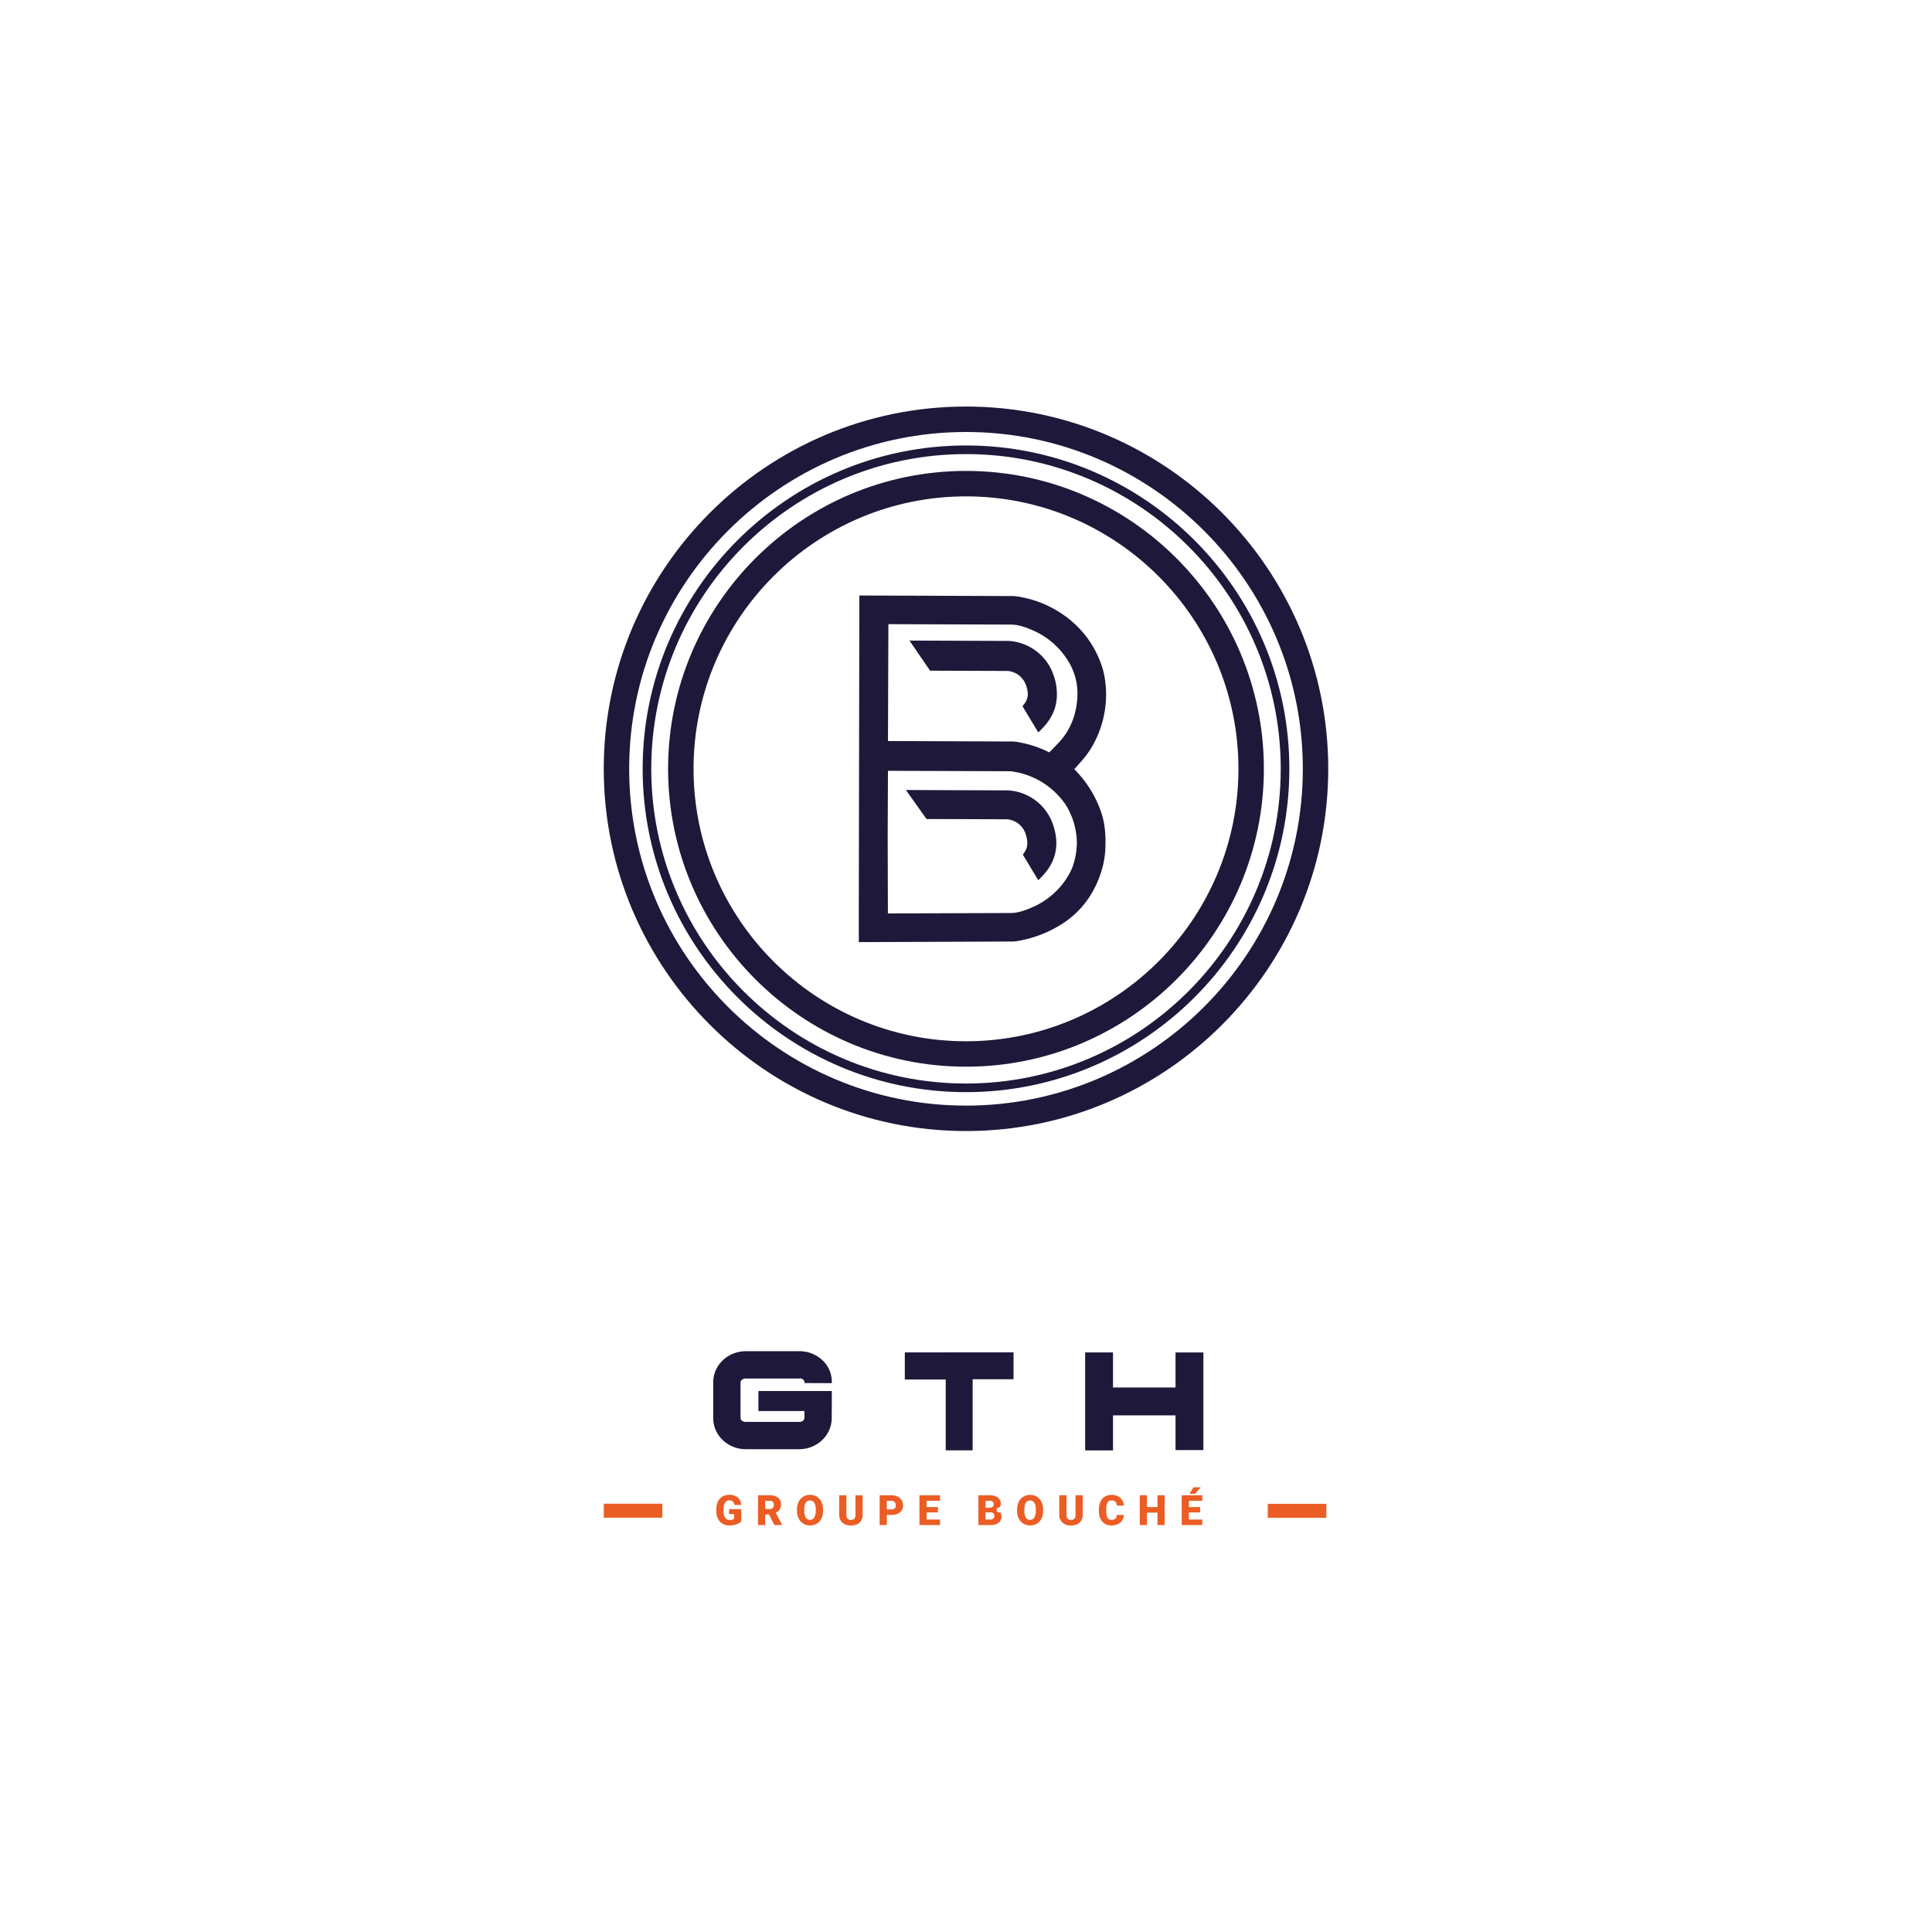 <svg xmlns="http://www.w3.org/2000/svg" width="1200" height="1200" viewBox="0 0 1200 1200">
  <g id="LOGO-Groupe-Bouche-filiale-GTH-Une" transform="translate(1773 -1495)">
    <rect id="Rectangle_1" data-name="Rectangle 1" width="1200" height="1200" transform="translate(-1773 1495)" fill="#fff"/>
    <g id="LOGO-Groupe-Bouche-filiale-GTH" transform="translate(-1396 1747.51)">
      <g id="Content" transform="translate(4)">
        <g id="Groupe_Bouche" data-name="Groupe Bouche" transform="translate(-6 671.297)">
          <g id="Groupe_2" data-name="Groupe 2" transform="translate(69.928)">
            <path id="Tracé_12" data-name="Tracé 12" d="M387.686,3536.07a7.214,7.214,0,0,1-3.008,1.832,13.048,13.048,0,0,1-4.339.694,7.746,7.746,0,0,1-5.8-2.218,8.994,8.994,0,0,1-2.314-6.191l-.019-1.6a11.111,11.111,0,0,1,.964-4.763,7.042,7.042,0,0,1,2.758-3.124,7.966,7.966,0,0,1,4.146-1.1,8.153,8.153,0,0,1,5.361,1.582,6.624,6.624,0,0,1,2.218,4.706h-4.281a3.452,3.452,0,0,0-.984-2.2,3.283,3.283,0,0,0-2.16-.656,2.9,2.9,0,0,0-2.584,1.427,7.432,7.432,0,0,0-.926,4.069v1.118a7.4,7.4,0,0,0,.945,4.166,3.346,3.346,0,0,0,2.97,1.388,3.7,3.7,0,0,0,2.584-.771v-2.874h-3.1v-3.066h7.56l.019,7.579Z" transform="translate(-372.2 -3514.933)" fill="#eb5d24"/>
            <path id="Tracé_13" data-name="Tracé 13" d="M513.266,3532.938h-2.411v6.538H506.4V3521h7.271a8.1,8.1,0,0,1,5.149,1.466,4.917,4.917,0,0,1,1.851,4.127,6.011,6.011,0,0,1-.771,3.2,5.447,5.447,0,0,1-2.449,2.044l3.857,7.463v.193h-4.763l-3.278-6.557Zm-2.411-3.414h2.816a2.457,2.457,0,0,0,1.909-.675,2.587,2.587,0,0,0,.636-1.871,2.514,2.514,0,0,0-.656-1.87,2.557,2.557,0,0,0-1.909-.675h-2.816l.019,5.091Z" transform="translate(-480.519 -3516.063)" fill="#eb5d24"/>
            <path id="Tracé_14" data-name="Tracé 14" d="M648.18,3529.574a10.827,10.827,0,0,1-1,4.783,7.447,7.447,0,0,1-2.854,3.2,7.926,7.926,0,0,1-4.2,1.119,8.146,8.146,0,0,1-4.185-1.08,7.549,7.549,0,0,1-2.854-3.1,10.49,10.49,0,0,1-1.08-4.628v-1.042a10.71,10.71,0,0,1,1-4.783,7.329,7.329,0,0,1,2.854-3.2,7.981,7.981,0,0,1,4.243-1.138,7.766,7.766,0,0,1,4.185,1.118,7.5,7.5,0,0,1,2.854,3.182,10.843,10.843,0,0,1,1.041,4.725v.849Zm-4.532-.771a7.738,7.738,0,0,0-.926-4.185,2.966,2.966,0,0,0-2.642-1.427c-2.237,0-3.413,1.678-3.548,5.034l-.019,1.35a7.95,7.95,0,0,0,.906,4.166,2.921,2.921,0,0,0,2.681,1.466,2.862,2.862,0,0,0,2.6-1.427,7.607,7.607,0,0,0,.926-4.127l.019-.849Z" transform="translate(-581.897 -3515.014)" fill="#eb5d24"/>
            <path id="Tracé_15" data-name="Tracé 15" d="M782.46,3521v12.092a7.036,7.036,0,0,1-.868,3.568,5.676,5.676,0,0,1-2.507,2.295,8.909,8.909,0,0,1-3.876.791,7.606,7.606,0,0,1-5.323-1.755,6.339,6.339,0,0,1-1.986-4.8V3521h4.474v12.265c.058,2.025.984,3.028,2.816,3.028a2.773,2.773,0,0,0,2.1-.752,3.5,3.5,0,0,0,.714-2.469V3521Z" transform="translate(-691.589 -3516.063)" fill="#eb5d24"/>
            <path id="Tracé_16" data-name="Tracé 16" d="M902.655,3533.208v6.268H898.2V3521h7.367a8.688,8.688,0,0,1,3.761.791,5.8,5.8,0,0,1,2.526,2.218,6.036,6.036,0,0,1,.887,3.259,5.347,5.347,0,0,1-1.929,4.32,8.031,8.031,0,0,1-5.3,1.62Zm0-3.433h2.912a2.665,2.665,0,0,0,1.967-.656,2.431,2.431,0,0,0,.675-1.832,2.936,2.936,0,0,0-.694-2.064,2.5,2.5,0,0,0-1.909-.791h-2.97v5.342Z" transform="translate(-796.76 -3516.063)" fill="#eb5d24"/>
            <path id="Tracé_17" data-name="Tracé 17" d="M1037.855,3531.646h-7v4.416h8.273v3.433H1026.4V3521h12.748v3.433h-8.293v3.9h7v3.317Z" transform="translate(-900.236 -3516.063)" fill="#eb5d24"/>
            <path id="Tracé_18" data-name="Tracé 18" d="M1216.2,3539.475V3521h6.634a9.4,9.4,0,0,1,5.419,1.312,4.851,4.851,0,0,1,1.2,6.248,1.562,1.562,0,1,0,.27,2.931,4.116,4.116,0,0,1,.771,2.545,4.951,4.951,0,0,1-1.716,4.089,8.216,8.216,0,0,1-5.091,1.388l-7.483-.039Zm4.455-10.761h2.314a3.29,3.29,0,0,0,2.083-.54,1.875,1.875,0,0,0,.617-1.543,2.02,2.02,0,0,0-.675-1.7,3.559,3.559,0,0,0-2.16-.521h-2.179v4.3Zm0,2.912v4.436h2.912a2.66,2.66,0,0,0,1.851-.559,1.964,1.964,0,0,0,.656-1.562,2.04,2.04,0,0,0-2.3-2.314Z" transform="translate(-1053.433 -3516.063)" fill="#eb5d24"/>
            <path id="Tracé_19" data-name="Tracé 19" d="M1356.98,3529.574a10.827,10.827,0,0,1-1,4.783,7.445,7.445,0,0,1-2.854,3.2,7.925,7.925,0,0,1-4.2,1.119,8.146,8.146,0,0,1-4.185-1.08,7.434,7.434,0,0,1-2.854-3.1,10.492,10.492,0,0,1-1.08-4.628v-1.042a10.71,10.71,0,0,1,1-4.783,7.327,7.327,0,0,1,2.854-3.2,7.96,7.96,0,0,1,4.223-1.138,7.812,7.812,0,0,1,4.185,1.118,7.506,7.506,0,0,1,2.854,3.182,10.845,10.845,0,0,1,1.041,4.725l.019.849Zm-4.532-.771a7.738,7.738,0,0,0-.926-4.185,2.966,2.966,0,0,0-2.642-1.427c-2.237,0-3.413,1.678-3.548,5.034l-.019,1.35a7.95,7.95,0,0,0,.906,4.166,2.921,2.921,0,0,0,2.681,1.466,2.862,2.862,0,0,0,2.6-1.427,7.607,7.607,0,0,0,.926-4.127l.019-.849Z" transform="translate(-1154.004 -3515.014)" fill="#eb5d24"/>
            <path id="Tracé_20" data-name="Tracé 20" d="M1491.26,3521v12.092a7.036,7.036,0,0,1-.868,3.568,5.675,5.675,0,0,1-2.507,2.295,8.85,8.85,0,0,1-3.876.791,7.607,7.607,0,0,1-5.323-1.755,6.339,6.339,0,0,1-1.986-4.8V3521h4.474v12.265c.058,2.025.984,3.028,2.816,3.028a2.773,2.773,0,0,0,2.1-.752,3.5,3.5,0,0,0,.714-2.469V3521Z" transform="translate(-1263.695 -3516.063)" fill="#eb5d24"/>
            <path id="Tracé_21" data-name="Tracé 21" d="M1619.867,3532.177a6.714,6.714,0,0,1-1.041,3.413,6.327,6.327,0,0,1-2.661,2.3,9.082,9.082,0,0,1-3.934.81,7.226,7.226,0,0,1-5.728-2.372,9.852,9.852,0,0,1-2.1-6.711v-.906a11.021,11.021,0,0,1,.945-4.745,7.237,7.237,0,0,1,2.719-3.143,7.613,7.613,0,0,1,4.108-1.119,7.956,7.956,0,0,1,5.4,1.774,6.921,6.921,0,0,1,2.314,4.879h-4.436a3.429,3.429,0,0,0-.848-2.43,3.554,3.554,0,0,0-2.43-.733,2.657,2.657,0,0,0-2.43,1.234,7.9,7.9,0,0,0-.81,3.973v1.312a9.033,9.033,0,0,0,.733,4.224,2.728,2.728,0,0,0,2.565,1.272,3.343,3.343,0,0,0,2.353-.732,3.1,3.1,0,0,0,.868-2.295Z" transform="translate(-1366.768 -3515.013)" fill="#eb5d24"/>
            <path id="Tracé_22" data-name="Tracé 22" d="M1751.348,3539.475h-4.436v-7.714h-6.557v7.714H1735.9V3521h4.455v7.328h6.557V3521h4.436Z" transform="translate(-1472.909 -3516.063)" fill="#eb5d24"/>
            <path id="Tracé_23" data-name="Tracé 23" d="M1882.555,3510.982h-7v4.416h8.273v3.433H1871.1v-18.494h12.748v3.433h-8.293v3.9h7v3.317Zm-4.146-15.583h4.513l-3.529,3.992H1875.9Z" transform="translate(-1582.035 -3495.4)" fill="#eb5d24"/>
          </g>
          <g id="Groupe_3" data-name="Groupe 3" transform="translate(0 10.163)">
            <rect id="Rectangle_1-2" data-name="Rectangle 1" width="36.391" height="8.698" fill="#eb5d24"/>
            <rect id="Rectangle_2" data-name="Rectangle 2" width="36.391" height="8.698" transform="translate(412.432 0.077)" fill="#eb5d24"/>
          </g>
        </g>
        <g id="GTH" transform="translate(-7.742 583.75)">
          <path id="Tracé_24" data-name="Tracé 24" d="M336.139,468.422H297.307V446.64H280V507.5h17.307V485.729h38.833V507.29h17.307V446.661H336.139Z" transform="translate(20.742 -442.884)" fill="#1e183a"/>
          <path id="Tracé_25" data-name="Tracé 25" d="M202.833,463.3h25.394V446.58H186.107v.027H160.7v16.851h25.407v43.985h16.727Z" transform="translate(28.042 -442.875)" fill="#1e183a"/>
          <path id="Tracé_26" data-name="Tracé 26" d="M99.745,451.978a20.781,20.781,0,0,0-14.9-6.218H51.536c-11.169,0-20.256,8.635-20.256,19.249v22.366c0,10.614,9.087,19.249,20.256,19.249H84.625c11.169,0,20.249-8.635,20.249-19.249V482.93h.048V470.488H59.356V482.93H87.934v4.04c0,1.719-1.366,2.712-3.307,2.712H51.536c-1.945,0-3.307-1.212-3.307-2.3V465.016c0-1.089,1.366-2.3,3.307-2.3h33.3a2.7,2.7,0,0,1,2.615,1,2.219,2.219,0,0,1,.555,1.691v.124l16.914.082v.014a18.407,18.407,0,0,0-5.176-13.648Z" transform="translate(38.462 -442.76)" fill="#1e183a"/>
        </g>
      </g>
      <g id="Cercle-B" transform="translate(-2)">
        <path id="Tracé_1" data-name="Tracé 1" d="M1002.09,1185.388v-.058c-.193-.019-.386-.039-.521-.058l-76.34-.272h-.174l.019.367-.174,39.91.135,48.142v.174h.174c.773,0,76.263-.271,76.34-.271,4.577-.02,9.683-2.01,13.625-3.749a47.946,47.946,0,0,0,21.124-18.208,40.68,40.68,0,0,0,3.363-6.513,3.4,3.4,0,0,1,.155-.406c.057-.193.135-.367.193-.541.348-1.025.638-1.952.851-2.822.057-.232.115-.445.154-.677.039-.154.058-.29.1-.425.213-.85.367-1.6.5-2.28.078-.425.155-.831.213-1.256.1-.638.193-1.314.271-1.99l.039-.348c.039-.232.058-.483.078-.715.078-.908.155-1.836.193-2.745v-.425a45.911,45.911,0,0,0-6.865-24,48.379,48.379,0,0,0-33.455-20.834Zm17.1,66.889-.753.754-9.625-15.983c2.223-2.668,3.962-6.03,1.875-12.408a13.266,13.266,0,0,0-11.442-9.489l-50.23-.174L936.2,1196.968l63.391.232a31.341,31.341,0,0,1,28.157,21.819c6.127,18.475-4.179,28.816-8.562,33.26Z" transform="translate(-748.565 -958.783)" fill="none"/>
        <path id="Tracé_2" data-name="Tracé 2" d="M1016.471,718.02c-3.923-1.739-9.025-3.73-13.606-3.749-.1,0-75.586-.271-76.34-.271h-.174l-.251,72.416v.174h.174c17.548.058,77.152.289,77.152.289a26.311,26.311,0,0,1,4.561.58l.58.115a67.153,67.153,0,0,1,17.611,6.01l.116.058,5.894-6.127c9.644-10.243,11.635-22.553,11.6-31.077a37.951,37.951,0,0,0-6.185-20.215,47.966,47.966,0,0,0-21.124-18.208Zm4.021,62.135-.174.174c-.291.29-.56.58-.812.831l-.329-.291-3.826-6.359h0l-5.547-9.219c-.193-.425-.232-.464-.213-.5l.213-.193a11.073,11.073,0,0,0,3.092-6.666,16.052,16.052,0,0,0-.908-5.412,13.284,13.284,0,0,0-11.442-9.489l-48.355-.174L939.668,724.55l-.29-.406,61.5.213a31.321,31.321,0,0,1,28.158,21.819,34.5,34.5,0,0,1,1.855,12.407c-.252,11.383-7.093,18.263-10.4,21.569Z" transform="translate(-749.533 -578.811)" fill="none"/>
        <path id="Tracé_3" data-name="Tracé 3" d="M470.324,303.1c-93.308,0-169.224,75.915-169.224,169.224s75.915,169.224,169.224,169.224,169.224-75.915,169.224-169.224S563.632,303.1,470.324,303.1ZM537.85,472.749l2.686,3.035a57.684,57.684,0,0,1,9.412,13.548,56.842,56.842,0,0,1,4.832,11.558,51.762,51.762,0,0,1,1.256,5.353c.29,1.624.5,3.363.7,5.489.019.193.019.406.039.6l.019.27c.135,1.72.174,3.44.155,5.083V519.4a65,65,0,0,1-.927,10.049c-.31,1.739-.734,3.482-1.257,5.354-3.827,13.1-10.9,23.636-21.066,31.347a72.919,72.919,0,0,1-29.376,12.794l-.58.115a26.513,26.513,0,0,1-4.577.58l-62.289.251-33.145.115v-21.06l.348-194.216,32.971.115h.174l62.309.232a24.963,24.963,0,0,1,4.6.58l.541.1a67.008,67.008,0,0,1,28.178,12.427,62.285,62.285,0,0,1,22.26,31.717c.541,1.836.947,3.634,1.276,5.353,3.44,19.307-2.493,39.871-15.5,53.67l-3.459,3.88.425-.058Z" transform="translate(-245.324 -247.324)" fill="none"/>
        <path id="Tracé_4" data-name="Tracé 4" d="M303.41,96.3C188.05,96.3,94.2,190.15,94.2,305.491S188.05,514.68,303.41,514.68s209.21-93.849,209.21-209.191S418.756,96.3,303.41,96.3Zm0,410.033c-110.739,0-200.841-90.1-200.841-200.842s90.1-200.822,200.841-200.822,200.842,90.1,200.842,200.841-90.1,200.823-200.842,200.823Z" transform="translate(-78.41 -80.491)" fill="none"/>
        <path id="Tracé_5" data-name="Tracé 5" d="M360.689,167.3c-107.8,0-195.489,87.685-195.489,195.469s87.685,195.489,195.489,195.489,195.488-87.685,195.488-195.489S468.473,167.3,360.689,167.3Zm0,380.5c-102.025,0-185.033-83.008-185.033-185.014s83.008-185.014,185.033-185.014,185.011,82.99,185.011,185S462.693,547.8,360.689,547.8Z" transform="translate(-135.689 -137.769)" fill="none"/>
        <path id="Tracé_6" data-name="Tracé 6" d="M984.842,672.32a50.69,50.69,0,0,0-1.276-5.354A62.365,62.365,0,0,0,961.3,635.251a67.147,67.147,0,0,0-28.178-12.427l-.541-.1a25.172,25.172,0,0,0-4.6-.58l-62.309-.232H865.5l-32.951-.113L832.2,816.016v21.063l33.145-.116,62.289-.252a24.728,24.728,0,0,0,4.577-.58l.58-.115a72.911,72.911,0,0,0,29.376-12.794c10.149-7.711,17.24-18.244,21.066-31.347a50.672,50.672,0,0,0,1.256-5.354,60.56,60.56,0,0,0,.927-10.049v-1.72c.019-1.643-.039-3.363-.156-5.083l-.019-.271c-.019-.193-.019-.406-.039-.6-.193-2.126-.406-3.866-.7-5.489a52.861,52.861,0,0,0-1.256-5.353A68.842,68.842,0,0,0,969,732.85l-2.686-3.035-.425.02,3.459-3.88c12.987-13.76,18.92-34.326,15.481-53.628Zm-17.2,103.59v.425c-.039.908-.116,1.836-.193,2.744-.019.232-.058.484-.078.715l-.039.348c-.078.676-.174,1.353-.27,1.99-.078.425-.155.831-.213,1.257-.135.677-.29,1.411-.5,2.281-.039.154-.058.29-.1.425-.058.232-.116.445-.155.677-.232.851-.521,1.778-.85,2.822-.058.174-.135.348-.193.541a3.455,3.455,0,0,0-.154.406,39.824,39.824,0,0,1-3.363,6.513,48.071,48.071,0,0,1-21.124,18.208c-3.923,1.739-9.045,3.73-13.625,3.749-.1,0-75.586.271-76.34.271h-.174v-.18l-.135-48.142.174-39.91-.019-.367h.174l76.34.27c.135.019.328.039.522.058v.058A48.272,48.272,0,0,1,960.8,751.921a45.578,45.578,0,0,1,6.841,23.985Zm-11.209-62.792-5.9,6.127-.115-.058a67.4,67.4,0,0,0-17.611-6.01l-.58-.117a24.55,24.55,0,0,0-4.561-.58s-59.6-.213-77.152-.29h-.193v-.174l.252-72.416h.174c.754,0,76.263.271,76.34.271,4.577.019,9.682,2.01,13.606,3.749a47.841,47.841,0,0,1,21.124,18.208A37.9,37.9,0,0,1,968,682.044c.058,8.523-1.932,20.834-11.576,31.077Z" transform="translate(-673.781 -504.43)" fill="#1e183a"/>
        <path id="Tracé_7" data-name="Tracé 7" d="M1046.891,1247.132,983.5,1246.9l12.813,18.009,50.23.174a13.3,13.3,0,0,1,11.442,9.489c2.089,6.378.348,9.741-1.875,12.408l9.624,15.983c.232-.232.464-.483.754-.754,4.387-4.425,14.669-14.766,8.581-33.262a31.349,31.349,0,0,0-28.178-21.82Z" transform="translate(-795.839 -1008.72)" fill="#1e183a"/>
        <path id="Tracé_8" data-name="Tracé 8" d="M1056.5,766.832,995,766.6l.289.406,12.524,18.3,48.355.174a13.3,13.3,0,0,1,11.442,9.489,16.545,16.545,0,0,1,.908,5.412,11.186,11.186,0,0,1-3.092,6.666l-.213.193c-.019.019.02.058.213.5l5.547,9.218h0l3.827,6.359.328.289c.232-.271.523-.541.812-.831l.174-.174c3.283-3.3,10.148-10.185,10.436-21.53a34.119,34.119,0,0,0-1.855-12.408,31.365,31.365,0,0,0-28.2-21.839Z" transform="translate(-805.117 -621.245)" fill="#1e183a"/>
        <path id="Tracé_9" data-name="Tracé 9" d="M237.5,14.5c-124.076,0-225,100.924-225,225s100.943,225,225,225,225-100.924,225-225S361.557,14.5,237.5,14.5Zm0,434.21c-115.361,0-209.21-93.849-209.21-209.191S122.144,30.309,237.5,30.309s209.21,93.849,209.21,209.21S352.841,448.71,237.5,448.71Z" transform="translate(-12.5 -14.5)" fill="#1e183a"/>
        <path id="Tracé_10" data-name="Tracé 10" d="M404.333,221.4C302.307,221.4,219.3,304.408,219.3,406.414s83.007,185.033,185.032,185.033,185.013-83.008,185.013-185.014S506.338,221.4,404.333,221.4Zm0,354.256c-93.308,0-169.224-75.915-169.224-169.223s75.915-169.224,169.224-169.224,169.224,75.915,169.224,169.224S497.641,575.656,404.332,575.656Z" transform="translate(-179.333 -181.414)" fill="#1e183a"/>
        <path id="Tracé_11" data-name="Tracé 11" d="M338.341,541.265c-110.739,0-200.841-90.1-200.841-200.841S227.6,139.6,338.341,139.6s200.842,90.1,200.842,200.841S449.083,541.265,338.341,541.265Zm0-396.311c-107.8,0-195.488,87.685-195.488,195.488s87.686,195.469,195.488,195.469S533.83,448.226,533.83,340.441s-87.7-195.487-195.489-195.487Z" transform="translate(-113.341 -115.423)" fill="#1e183a"/>
      </g>
    </g>
  </g>
</svg>
